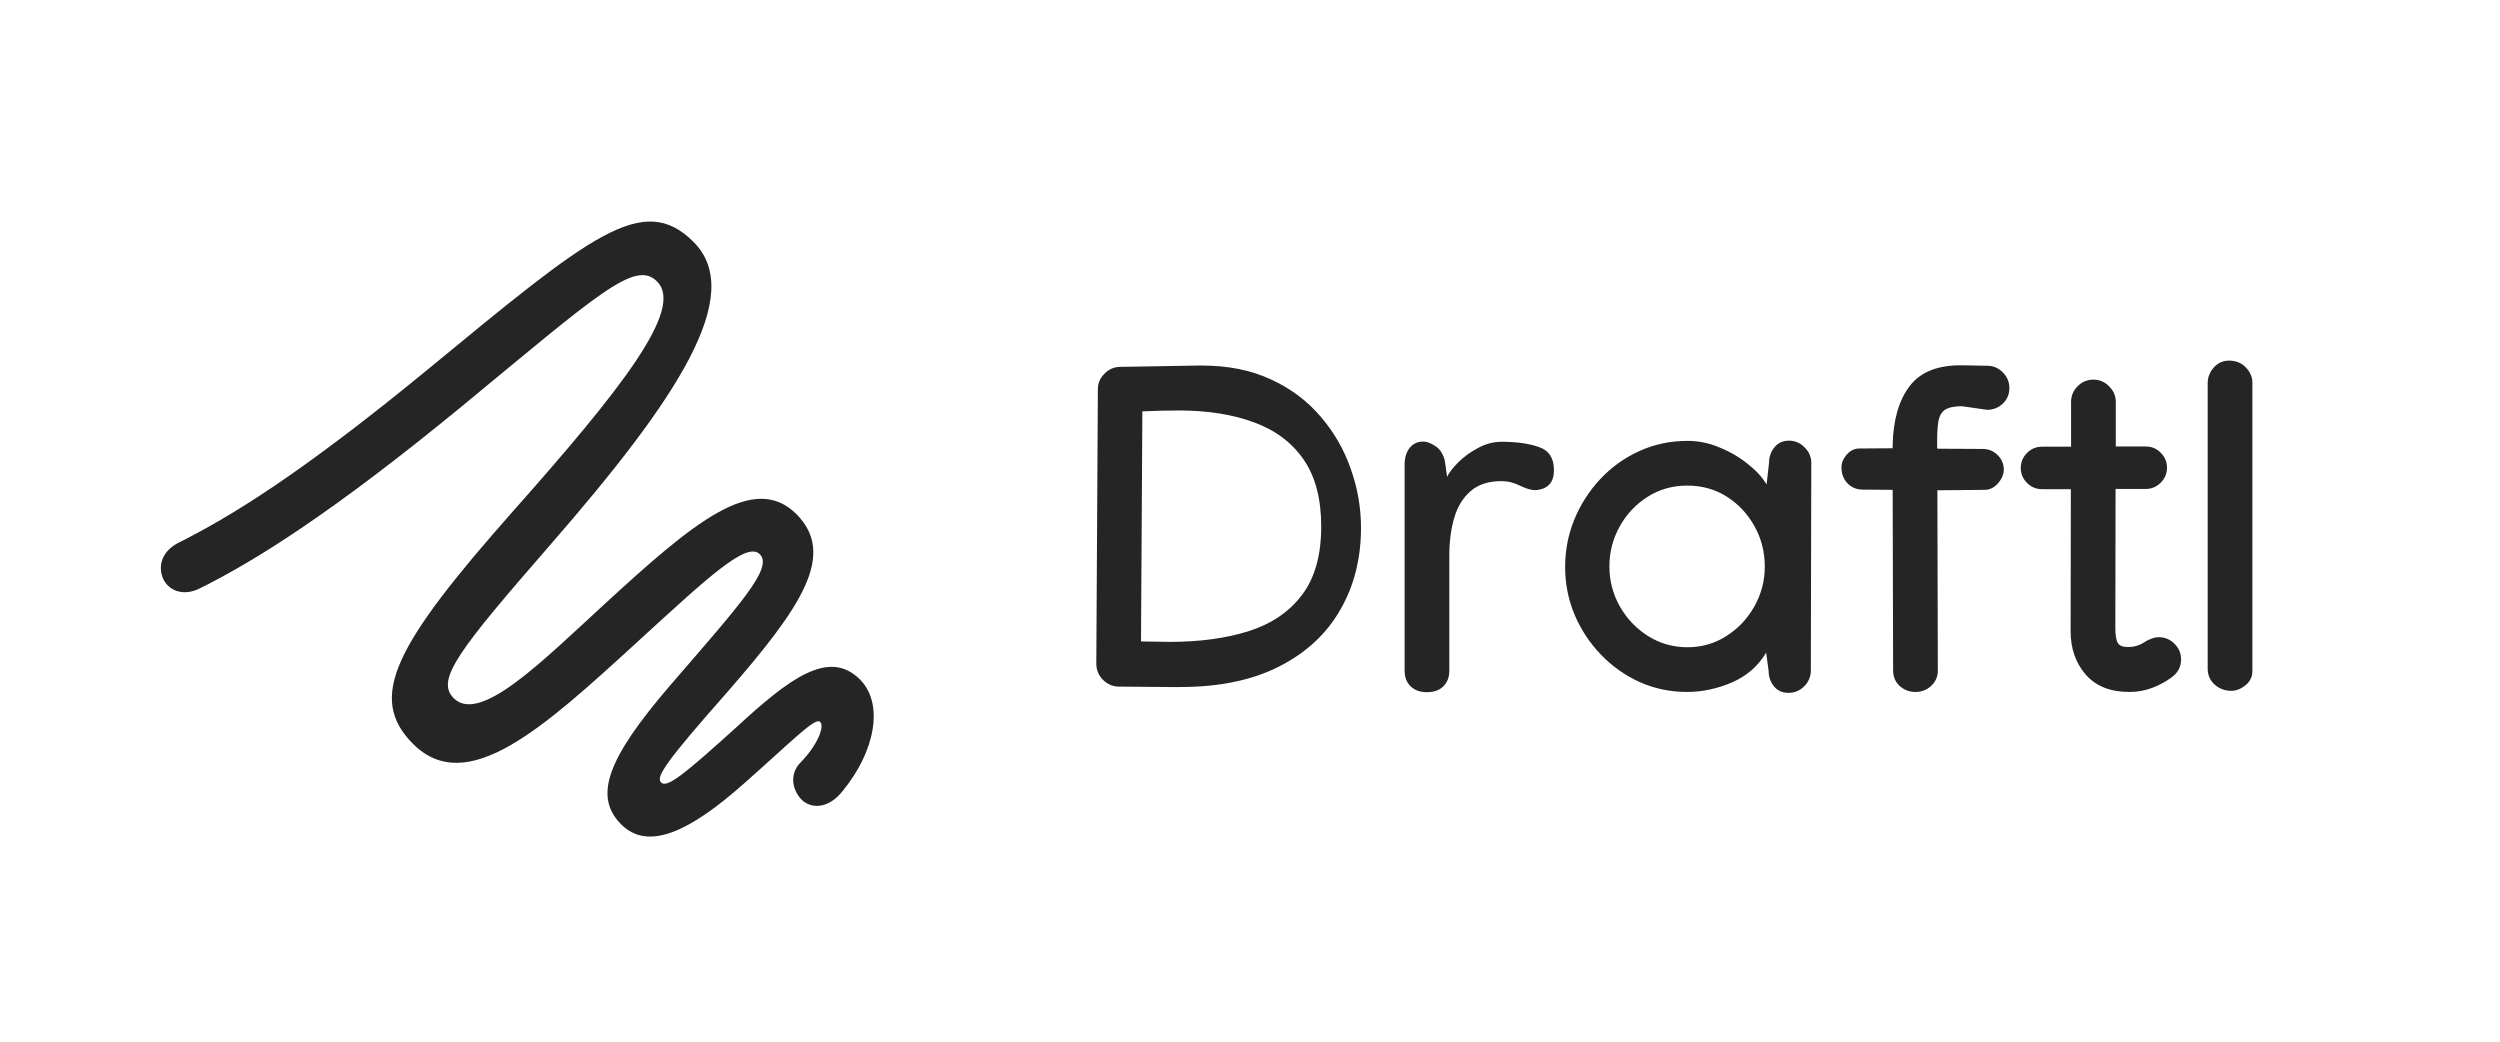 <svg width="2457" height="1024" viewBox="0 0 2457 1024" fill="none" xmlns="http://www.w3.org/2000/svg">
<path d="M828.358 777.125C859.806 738.912 869.274 691.568 844.931 667.557C814.492 637.461 775.604 666.882 723.527 714.902C674.154 759.541 655.554 775.096 649.806 769.009C644.057 763.936 654.879 748.043 713.72 681.423C788.119 596.205 822.269 545.141 782.703 505.236C740.774 463.643 681.593 513.353 594.008 593.837C532.461 650.312 471.59 711.859 445.89 686.157C427.966 668.234 450.286 639.491 540.915 535.334C666.038 391.612 733.334 289.484 681.593 237.745C631.883 188.034 580.481 231.32 419.85 363.543C295.065 466.009 226.417 507.941 174.34 533.98C160.136 541.759 154.725 554.948 160.136 568.475C166.224 581.663 181.441 586.059 196.997 577.943C252.118 550.552 327.529 502.87 450.961 401.757C587.243 289.484 624.104 254.653 645.747 276.634C672.801 303.35 610.916 382.143 504.393 502.193C388.063 633.741 360.333 685.48 405.986 731.134C458.74 783.889 533.475 715.916 625.12 632.05C696.811 566.445 734.009 531.614 746.861 544.802C760.049 558.329 726.908 594.513 658.599 673.645C596.375 746.013 583.186 782.873 610.579 810.266C636.279 835.966 676.183 819.059 731.981 769.347C777.634 729.105 801.306 704.419 806.043 709.491C810.772 714.225 802.995 732.825 786.762 749.395C776.281 759.878 777.634 775.434 788.12 786.255C798.937 796.062 815.511 793.695 828.358 777.125Z" fill="#252525"/>
<path d="M1177.86 359.253H1181.16C1206.94 359.253 1229.57 363.794 1249.05 372.876C1268.54 381.812 1284.79 393.97 1297.83 409.351C1311.02 424.585 1320.9 441.724 1327.5 460.767C1334.23 479.663 1337.6 498.999 1337.6 518.774C1337.6 548.95 1330.79 575.83 1317.17 599.414C1303.69 622.998 1283.7 641.528 1257.18 655.005C1230.82 668.481 1198.3 675.22 1159.62 675.22H1149.3L1099.2 674.78C1093.34 674.634 1088.21 672.363 1083.82 667.969C1079.57 663.574 1077.45 658.301 1077.45 652.148L1078.98 382.544C1078.98 376.685 1081.11 371.631 1085.36 367.383C1089.6 362.988 1094.66 360.718 1100.52 360.571L1177.86 359.253ZM1298.49 517.456C1298.49 490.21 1292.71 468.237 1281.13 451.538C1269.56 434.839 1253.3 422.681 1232.35 415.063C1211.41 407.3 1186.8 403.418 1158.53 403.418C1152.52 403.418 1146.51 403.491 1140.51 403.638C1134.65 403.784 1128.72 404.004 1122.71 404.297L1121.39 630.396L1149.74 630.835C1179.18 630.835 1205.03 627.319 1227.3 620.288C1249.71 613.11 1267.14 601.245 1279.59 584.692C1292.19 568.14 1298.49 545.728 1298.49 517.456ZM1527.23 462.085C1527.23 473.804 1521.59 480.322 1510.31 481.641C1506.21 482.08 1501.01 480.762 1494.71 477.686C1488.41 474.463 1482.04 472.852 1475.59 472.852C1462.85 472.852 1452.74 476.147 1445.27 482.739C1437.8 489.185 1432.45 497.9 1429.23 508.887C1426.01 519.873 1424.39 532.178 1424.39 545.801V659.18C1424.39 665.625 1422.42 670.752 1418.46 674.561C1414.65 678.369 1409.31 680.273 1402.42 680.273C1395.68 680.273 1390.34 678.369 1386.38 674.561C1382.43 670.752 1380.45 665.552 1380.45 658.96V456.592C1380.45 450 1382.06 444.58 1385.28 440.332C1388.65 436.084 1393.19 433.96 1398.91 433.96C1402.28 433.96 1406.16 435.425 1410.55 438.354C1415.09 441.138 1418.24 445.972 1420 452.856L1422.2 468.677C1424.1 464.575 1427.76 459.814 1433.18 454.395C1438.6 448.975 1445.05 444.287 1452.52 440.332C1459.99 436.23 1467.75 434.18 1475.81 434.18C1490.75 434.18 1503.06 435.938 1512.72 439.453C1522.39 442.822 1527.23 450.366 1527.23 462.085ZM1658.62 433.301C1669.46 433.301 1680.01 435.498 1690.26 439.893C1700.66 444.141 1709.89 449.561 1717.95 456.152C1726.15 462.598 1732.23 469.263 1736.19 476.147L1738.6 455.054C1738.6 449.048 1740.36 443.921 1743.88 439.673C1747.39 435.278 1752.15 433.081 1758.16 433.081C1764.17 433.081 1769.29 435.278 1773.54 439.673C1777.93 443.921 1780.13 449.048 1780.13 455.054V455.493L1779.69 658.96C1779.69 664.966 1777.5 670.166 1773.1 674.561C1768.85 678.809 1763.73 680.933 1757.72 680.933C1751.71 680.933 1746.95 678.809 1743.44 674.561C1739.92 670.166 1738.16 664.966 1738.16 658.96L1735.75 641.382C1728.13 654.419 1717 664.16 1702.35 670.605C1687.7 676.904 1672.98 680.054 1658.18 680.054C1641.63 680.054 1626.1 676.831 1611.6 670.386C1597.1 663.794 1584.36 654.785 1573.37 643.359C1562.38 631.934 1553.74 618.823 1547.44 604.028C1541.29 589.233 1538.21 573.633 1538.21 557.227C1538.21 540.967 1541.22 525.439 1547.22 510.645C1553.37 495.703 1561.87 482.446 1572.71 470.874C1583.7 459.155 1596.44 450 1610.94 443.408C1625.59 436.67 1641.48 433.301 1658.62 433.301ZM1734.43 556.787C1734.43 542.432 1731.06 529.248 1724.32 517.236C1717.73 505.225 1708.72 495.557 1697.29 488.232C1685.87 480.908 1672.83 477.246 1658.18 477.246C1643.83 477.246 1630.86 480.908 1619.29 488.232C1607.72 495.557 1598.56 505.298 1591.83 517.456C1585.09 529.468 1581.72 542.505 1581.72 556.567C1581.72 570.776 1585.16 583.96 1592.05 596.118C1598.93 608.13 1608.16 617.798 1619.73 625.122C1631.45 632.446 1644.34 636.108 1658.4 636.108C1672.47 636.108 1685.21 632.446 1696.64 625.122C1708.21 617.798 1717.36 608.13 1724.1 596.118C1730.99 583.96 1734.43 570.85 1734.43 556.787ZM1809.79 459.229C1809.79 454.98 1811.48 450.879 1814.85 446.924C1818.36 442.822 1822.61 440.771 1827.59 440.771L1860.11 440.552V437.695C1860.55 412.939 1866.12 393.53 1876.81 379.468C1887.5 365.405 1904.86 358.594 1928.89 359.033L1953.06 359.473C1959.06 359.473 1964.19 361.67 1968.44 366.064C1972.69 370.312 1974.81 375.439 1974.81 381.445C1974.81 387.451 1972.69 392.505 1968.44 396.606C1964.19 400.708 1958.99 402.759 1952.84 402.759L1928.23 399.243C1920.61 399.243 1915.04 400.415 1911.53 402.759C1908.16 404.956 1905.96 408.911 1904.94 414.624C1904.06 420.337 1903.69 428.467 1903.84 439.014L1904.06 440.991L1948.44 441.211C1954.3 441.211 1959.21 443.188 1963.16 447.144C1967.27 451.099 1969.32 455.859 1969.32 461.426C1969.32 466.113 1967.41 470.654 1963.6 475.049C1959.79 479.297 1955.47 481.421 1950.64 481.421L1904.06 481.86L1904.5 658.96V659.18C1904.5 665.039 1902.3 670.02 1897.91 674.121C1893.66 678.076 1888.53 680.054 1882.52 680.054C1876.52 680.054 1871.32 678.076 1866.92 674.121C1862.68 670.02 1860.55 665.039 1860.55 659.18V658.96L1860.11 481.421L1830.67 481.201C1824.81 481.201 1819.83 479.15 1815.73 475.049C1811.77 470.947 1809.79 465.674 1809.79 459.229ZM2035.45 395.068C2035.45 389.062 2037.58 383.936 2041.83 379.688C2046.07 375.293 2051.27 373.096 2057.43 373.096C2063.43 373.096 2068.56 375.293 2072.81 379.688C2077.2 383.936 2079.4 389.062 2079.4 395.068V438.794H2108.84C2114.56 438.794 2119.46 440.845 2123.56 444.946C2127.67 449.048 2129.72 453.955 2129.72 459.668C2129.72 465.381 2127.67 470.288 2123.56 474.39C2119.46 478.491 2114.56 480.542 2108.84 480.542H2079.18L2078.96 616.553V616.992C2078.96 624.17 2079.77 629.15 2081.38 631.934C2082.99 634.57 2086.28 635.889 2091.26 635.889C2097.56 635.889 2103.13 634.204 2107.96 630.835C2109.72 629.663 2111.85 628.638 2114.34 627.759C2116.83 626.733 2119.24 626.221 2121.59 626.221C2127.59 626.221 2132.72 628.345 2136.97 632.593C2141.36 636.841 2143.56 641.968 2143.56 647.974C2143.56 655.151 2140.63 660.938 2134.77 665.332C2129.2 669.58 2122.83 673.096 2115.65 675.879C2108.48 678.662 2100.79 680.054 2092.58 680.054C2074.13 680.054 2059.92 674.414 2049.96 663.135C2040 651.709 2035.01 637.5 2035.01 620.508V618.53L2035.23 480.762H2006.89C2001.18 480.762 1996.27 478.711 1992.17 474.609C1988.07 470.508 1986.02 465.601 1986.02 459.888C1986.02 454.175 1988.07 449.268 1992.17 445.166C1996.27 441.064 2001.18 439.014 2006.89 439.014H2035.45V395.068ZM2190.58 354.419C2197.61 354.419 2203.25 356.763 2207.5 361.45C2211.75 365.991 2213.8 370.972 2213.65 376.392V659.399C2213.65 665.259 2211.31 670.02 2206.62 673.682C2202.08 677.197 2197.54 678.955 2193 678.955C2186.7 678.955 2181.21 676.904 2176.52 672.803C2171.98 668.701 2169.71 663.428 2169.71 656.982V376.392C2169.71 370.825 2171.68 365.771 2175.64 361.23C2179.74 356.689 2184.72 354.419 2190.58 354.419Z" fill="#252525"/>
</svg>
